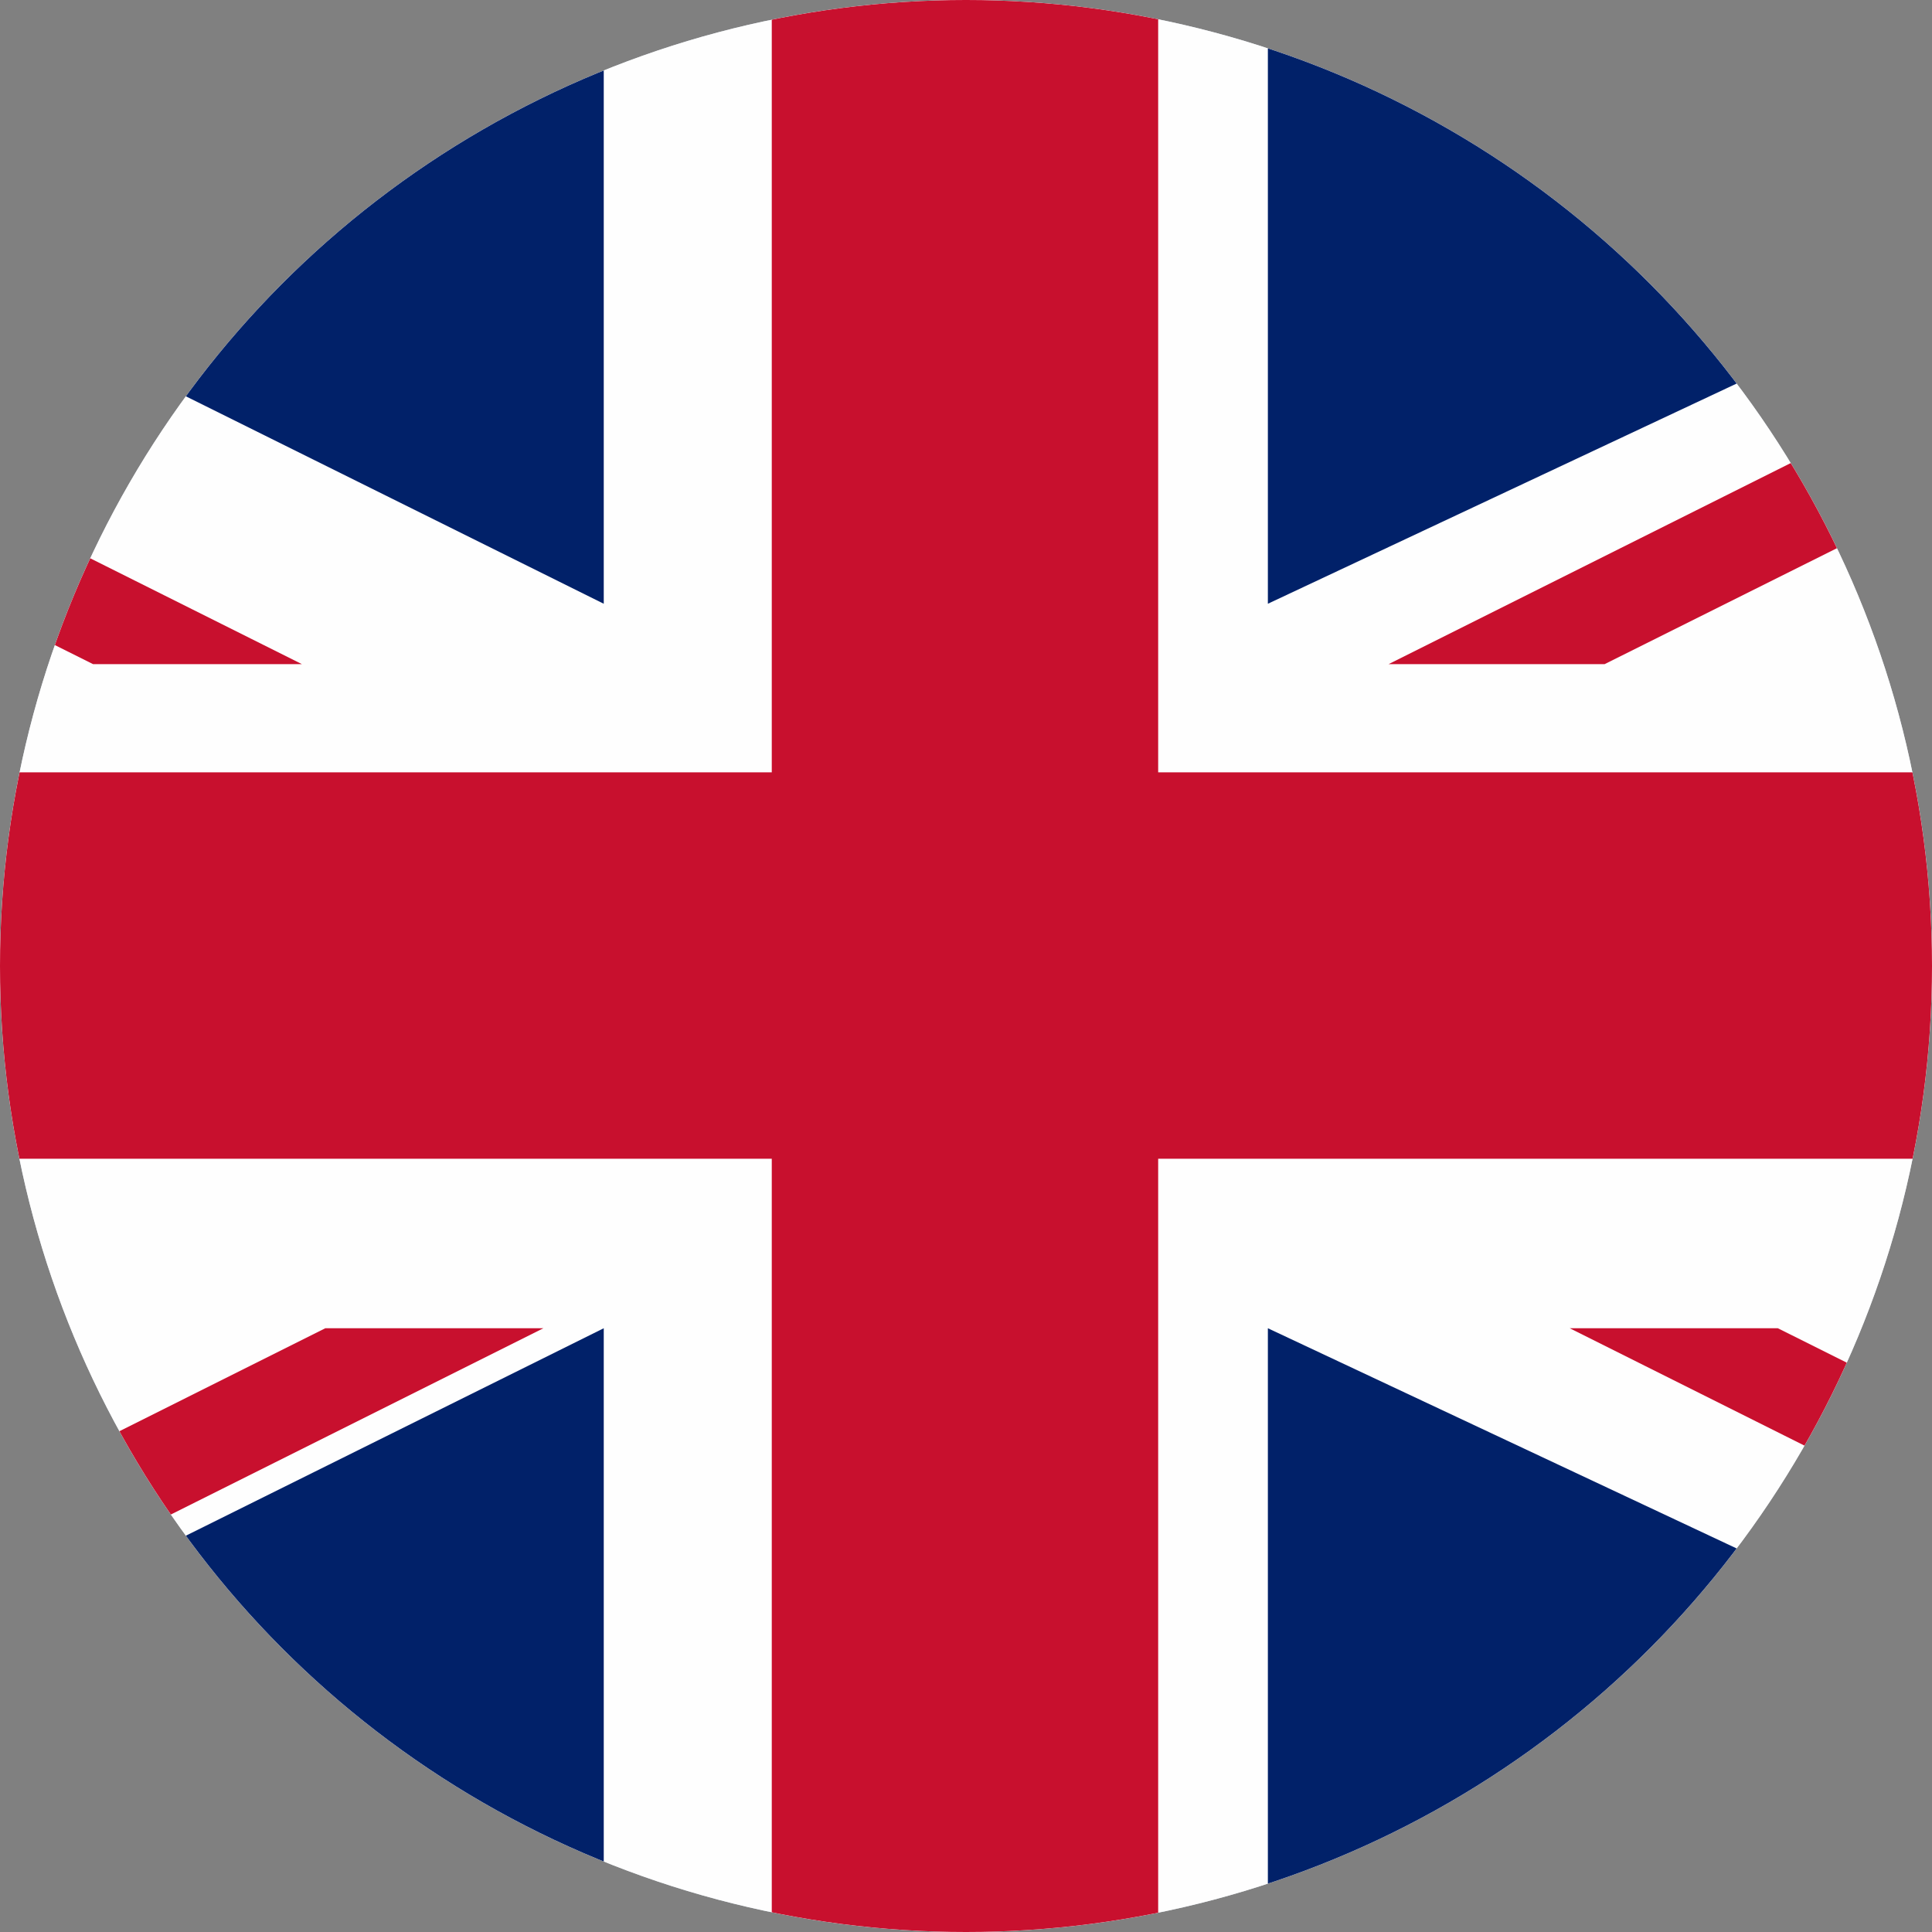 <?xml version="1.0" encoding="UTF-8"?>
<svg width="32px" height="32px" viewBox="0 0 32 32" version="1.1" xmlns="http://www.w3.org/2000/svg" xmlns:xlink="http://www.w3.org/1999/xlink">
    <rect x="0" y="0" width="32" height="32" fill="#808080" stroke="none"/>
    <title>en</title>
    <defs>
        <circle id="path-1" cx="16" cy="16" r="16"></circle>
    </defs>
    <g id="Page-1" stroke="none" stroke-width="1" fill="none" fill-rule="evenodd">
        <g id="en">
            <clipPath id="mask-2" fill="white">
                <use xlink:href="#path-1"></use>
            </clipPath>
            <circle stroke="#CED6E2" cx="16" cy="16" r="15.5"></circle>
            <g id="en-flag" clip-path="url(#mask-2)" fill-rule="nonzero">
                <g transform="translate(-7, 0)" id="Path">
                    <path d="M2.392,32 L43.608,32 C44.933,31.925 46,30.817 46,29.475 L46,2.525 C46,1.142 44.875,0.008 43.492,0 L2.508,0 C1.125,0.008 0,1.142 0,2.525 L0,29.467 C0,30.817 1.067,31.925 2.392,32 L2.392,32 Z" fill="#FEFEFE"></path>
                    <polygon fill="#C8102E" points="19.783 19.192 19.783 32 26.183 32 26.183 19.192 46 19.192 46 12.792 26.183 12.792 26.183 0 19.783 0 19.783 12.792 0 12.792 0 19.192"></polygon>
                    <path d="M28,10 L28,0 L43.618,0 C44.698,0.016 45.623,0.652 46,1.545 L28,10 L28,10 Z" fill="#012169"></path>
                    <path d="M28,22 L28,32 L43.721,32 C44.758,31.944 45.632,31.316 46,30.455 L28,22 L28,22 Z" fill="#012169"></path>
                    <path d="M17,22 L17,32 L2.156,32 C1.175,31.944 0.34,31.316 0,30.439 L17,22 L17,22 Z" fill="#012169"></path>
                    <path d="M17,10 L17,0 L2.254,0 C1.232,0.016 0.349,0.66 0,1.561 L17,10 L17,10 Z" fill="#012169"></path>
                    <polygon fill="#C8102E" points="46 3 30 11 33.578 11 46 4.801"></polygon>
                    <polygon fill="#C8102E" points="15.966 22 12.388 22 0 28.195 0 30 16 22"></polygon>
                    <polygon fill="#C8102E" points="8.541 11 12 11 0 5 0 6.735"></polygon>
                    <polygon fill="#C8102E" points="36.447 22 33 22 45 28 45 26.272"></polygon>
                </g>
            </g>
        </g>
    </g>
</svg>
